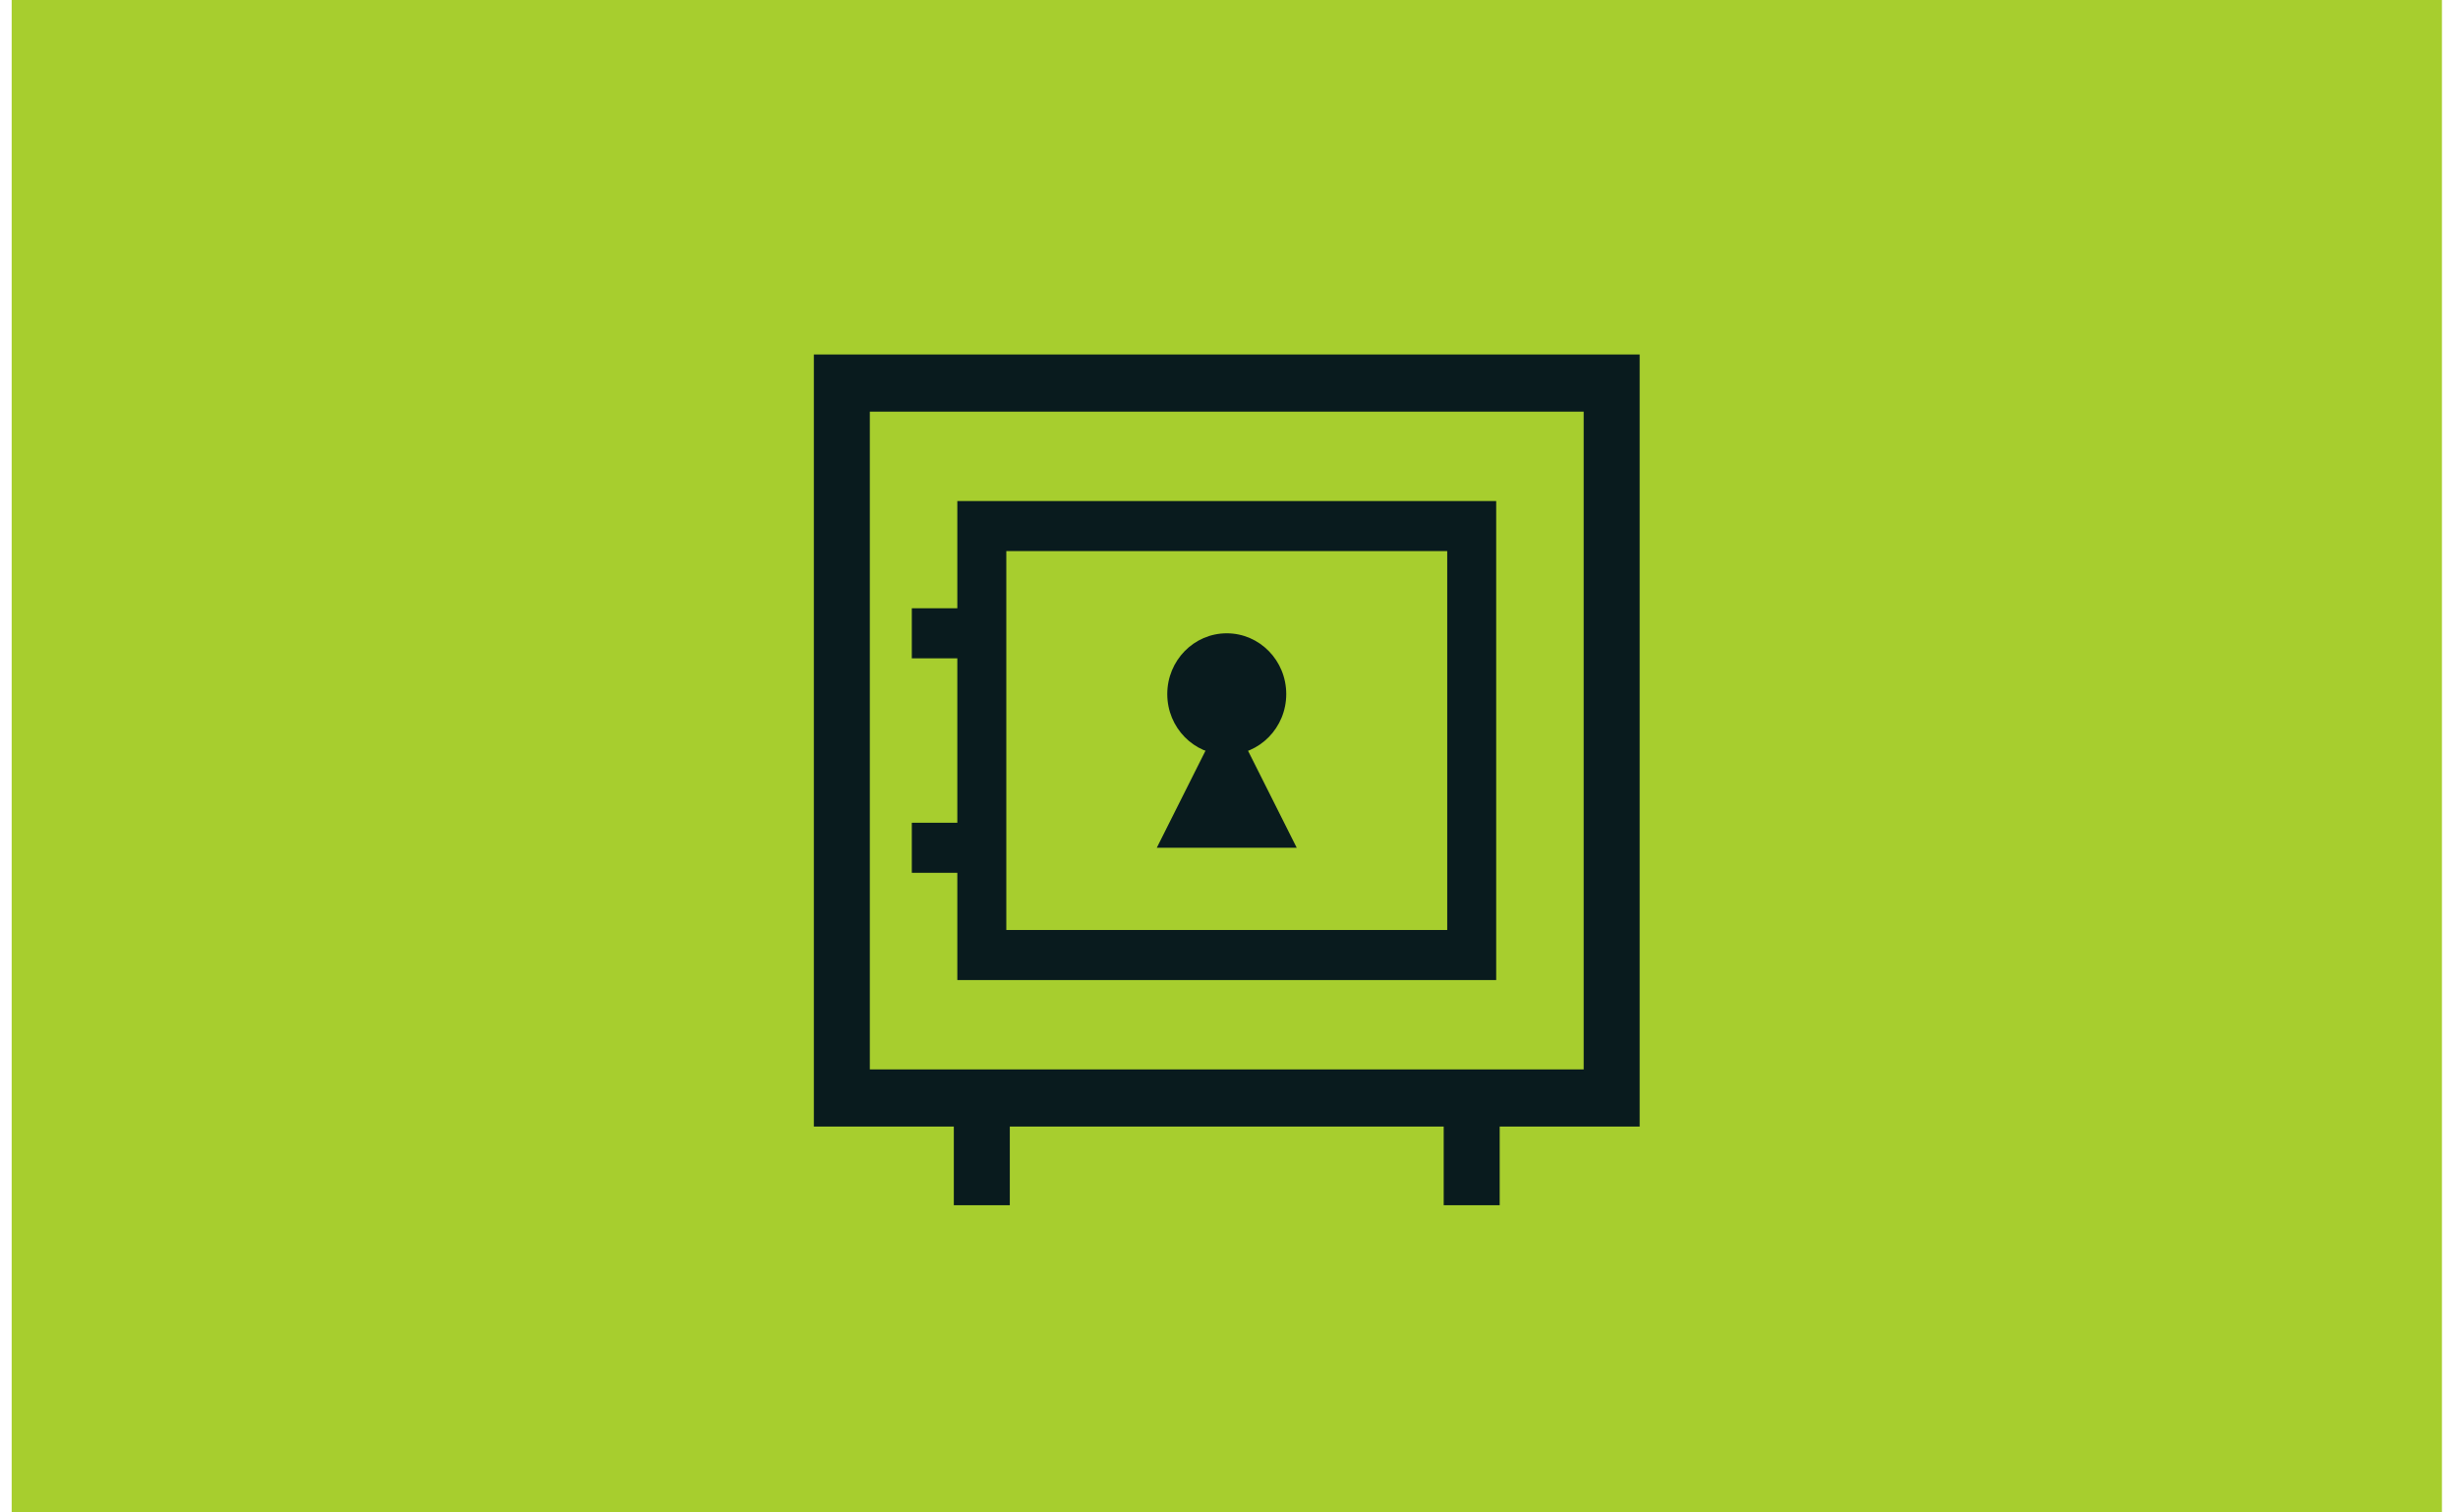 <svg width="104" height="64" viewBox="0 0 104 64" fill="none" xmlns="http://www.w3.org/2000/svg">
<rect x="0.494" width="102.826" height="64" fill="#A7CE2E"/>
<g clip-path="url(#clip0)">
<path d="M69.376 47.672H34.435V15H69.376V47.672ZM36.803 45.252H67.007V17.42H36.803V45.252Z" fill="#091B1E"/>
<path d="M42.726 46.462H40.357V51H42.726V46.462Z" fill="#091B1E"/>
<path d="M63.453 46.462H61.084V51H63.453V46.462Z" fill="#091B1E"/>
<path d="M63.305 41.471H40.505V21.202H63.305V41.471ZM42.578 39.353H61.233V23.319H42.578V39.353Z" fill="#091B1E"/>
<path d="M41.541 34.815H38.58V36.933H41.541V34.815Z" fill="#091B1E"/>
<path d="M41.541 25.739H38.58V27.857H41.541V25.739Z" fill="#091B1E"/>
<path d="M51.905 35.874H48.944L51.905 29.975L54.866 35.874H51.905Z" fill="#091B1E"/>
<path d="M51.905 31.941C53.295 31.941 54.422 30.79 54.422 29.37C54.422 27.95 53.295 26.798 51.905 26.798C50.515 26.798 49.388 27.95 49.388 29.37C49.388 30.79 50.515 31.941 51.905 31.941Z" fill="#091B1E"/>
</g>
<defs>
<clipPath id="clip0">
<rect width="34.941" height="36" fill="white" transform="translate(34.435 15)"/>
</clipPath>
</defs>
</svg>
